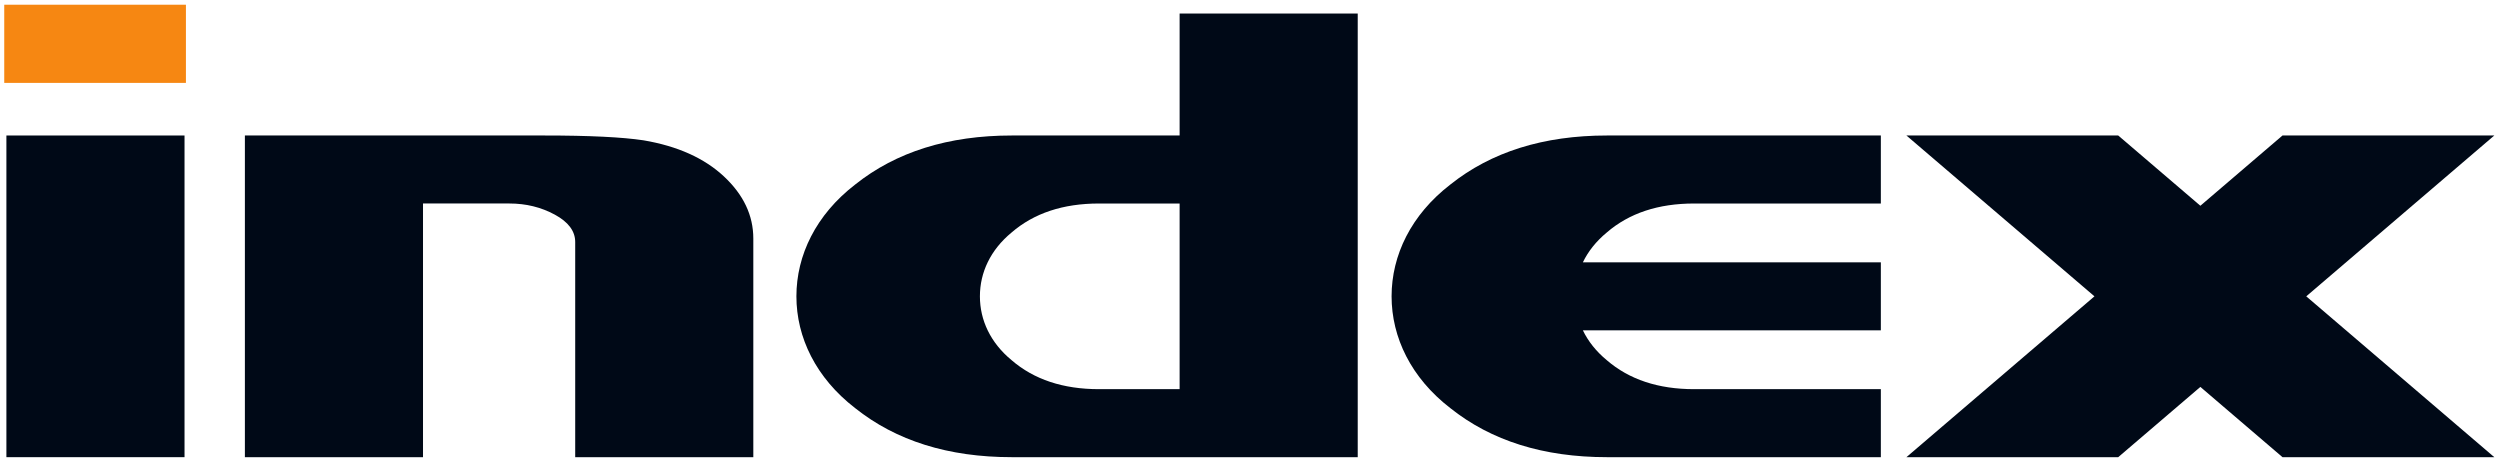 <svg width="221" height="41" viewBox="0 0 221 41" fill="none" xmlns="http://www.w3.org/2000/svg">
<path d="M104.278 34.402H97.148C93.978 34.402 91.404 33.548 89.424 31.839C87.558 30.3 86.624 28.302 86.624 26.195C86.624 24.088 87.558 22.091 89.424 20.553C91.404 18.844 93.978 17.99 97.148 17.99H104.278V34.402ZM104.278 1.196V11.978H89.444C83.833 11.978 79.214 13.426 75.588 16.32C72.131 18.989 70.402 22.564 70.402 26.195C70.402 29.828 72.131 33.403 75.588 36.072C79.214 38.966 83.833 40.414 89.444 40.414H104.278H120.023V1.196H104.278Z" fill="#000917"/>
<path d="M0.375 7.328H16.436V0.417H0.375V7.328Z" fill="#F68712"/>
<path d="M0.566 40.414H16.312V11.978H0.566V40.414Z" fill="#000917"/>
<path d="M142.038 20.553C144.018 18.844 146.591 17.99 149.761 17.99H166.267V11.978H142.057C136.447 11.978 131.827 13.426 128.201 16.32C124.743 18.989 123.016 22.564 123.016 26.195C123.016 29.828 124.743 33.403 128.201 36.072C131.827 38.966 136.447 40.414 142.057 40.414H166.267V34.402H149.761C146.591 34.402 144.018 33.548 142.038 31.839C141.096 31.062 140.392 30.168 139.926 29.201H166.267V23.19H139.926C140.392 22.224 141.096 21.33 142.038 20.553Z" fill="#000917"/>
<path d="M63.996 15.597C62.263 13.979 59.894 12.914 56.885 12.404C55.012 12.121 52.089 11.978 48.115 11.978H21.648V40.414H37.394V17.989H45.035C46.494 17.989 47.829 18.316 49.036 18.969C50.244 19.622 50.848 20.43 50.848 21.393V40.414H66.593V21.088C66.593 19.045 65.727 17.214 63.996 15.597Z" fill="#000917"/>
<path d="M220.496 11.978H201.773L194.512 18.189L187.25 11.978H168.527L185.15 26.196L168.527 40.414H187.25L194.512 34.203L201.773 40.414H220.496L203.873 26.196L220.496 11.978Z" fill="#000917"/>
</svg>
